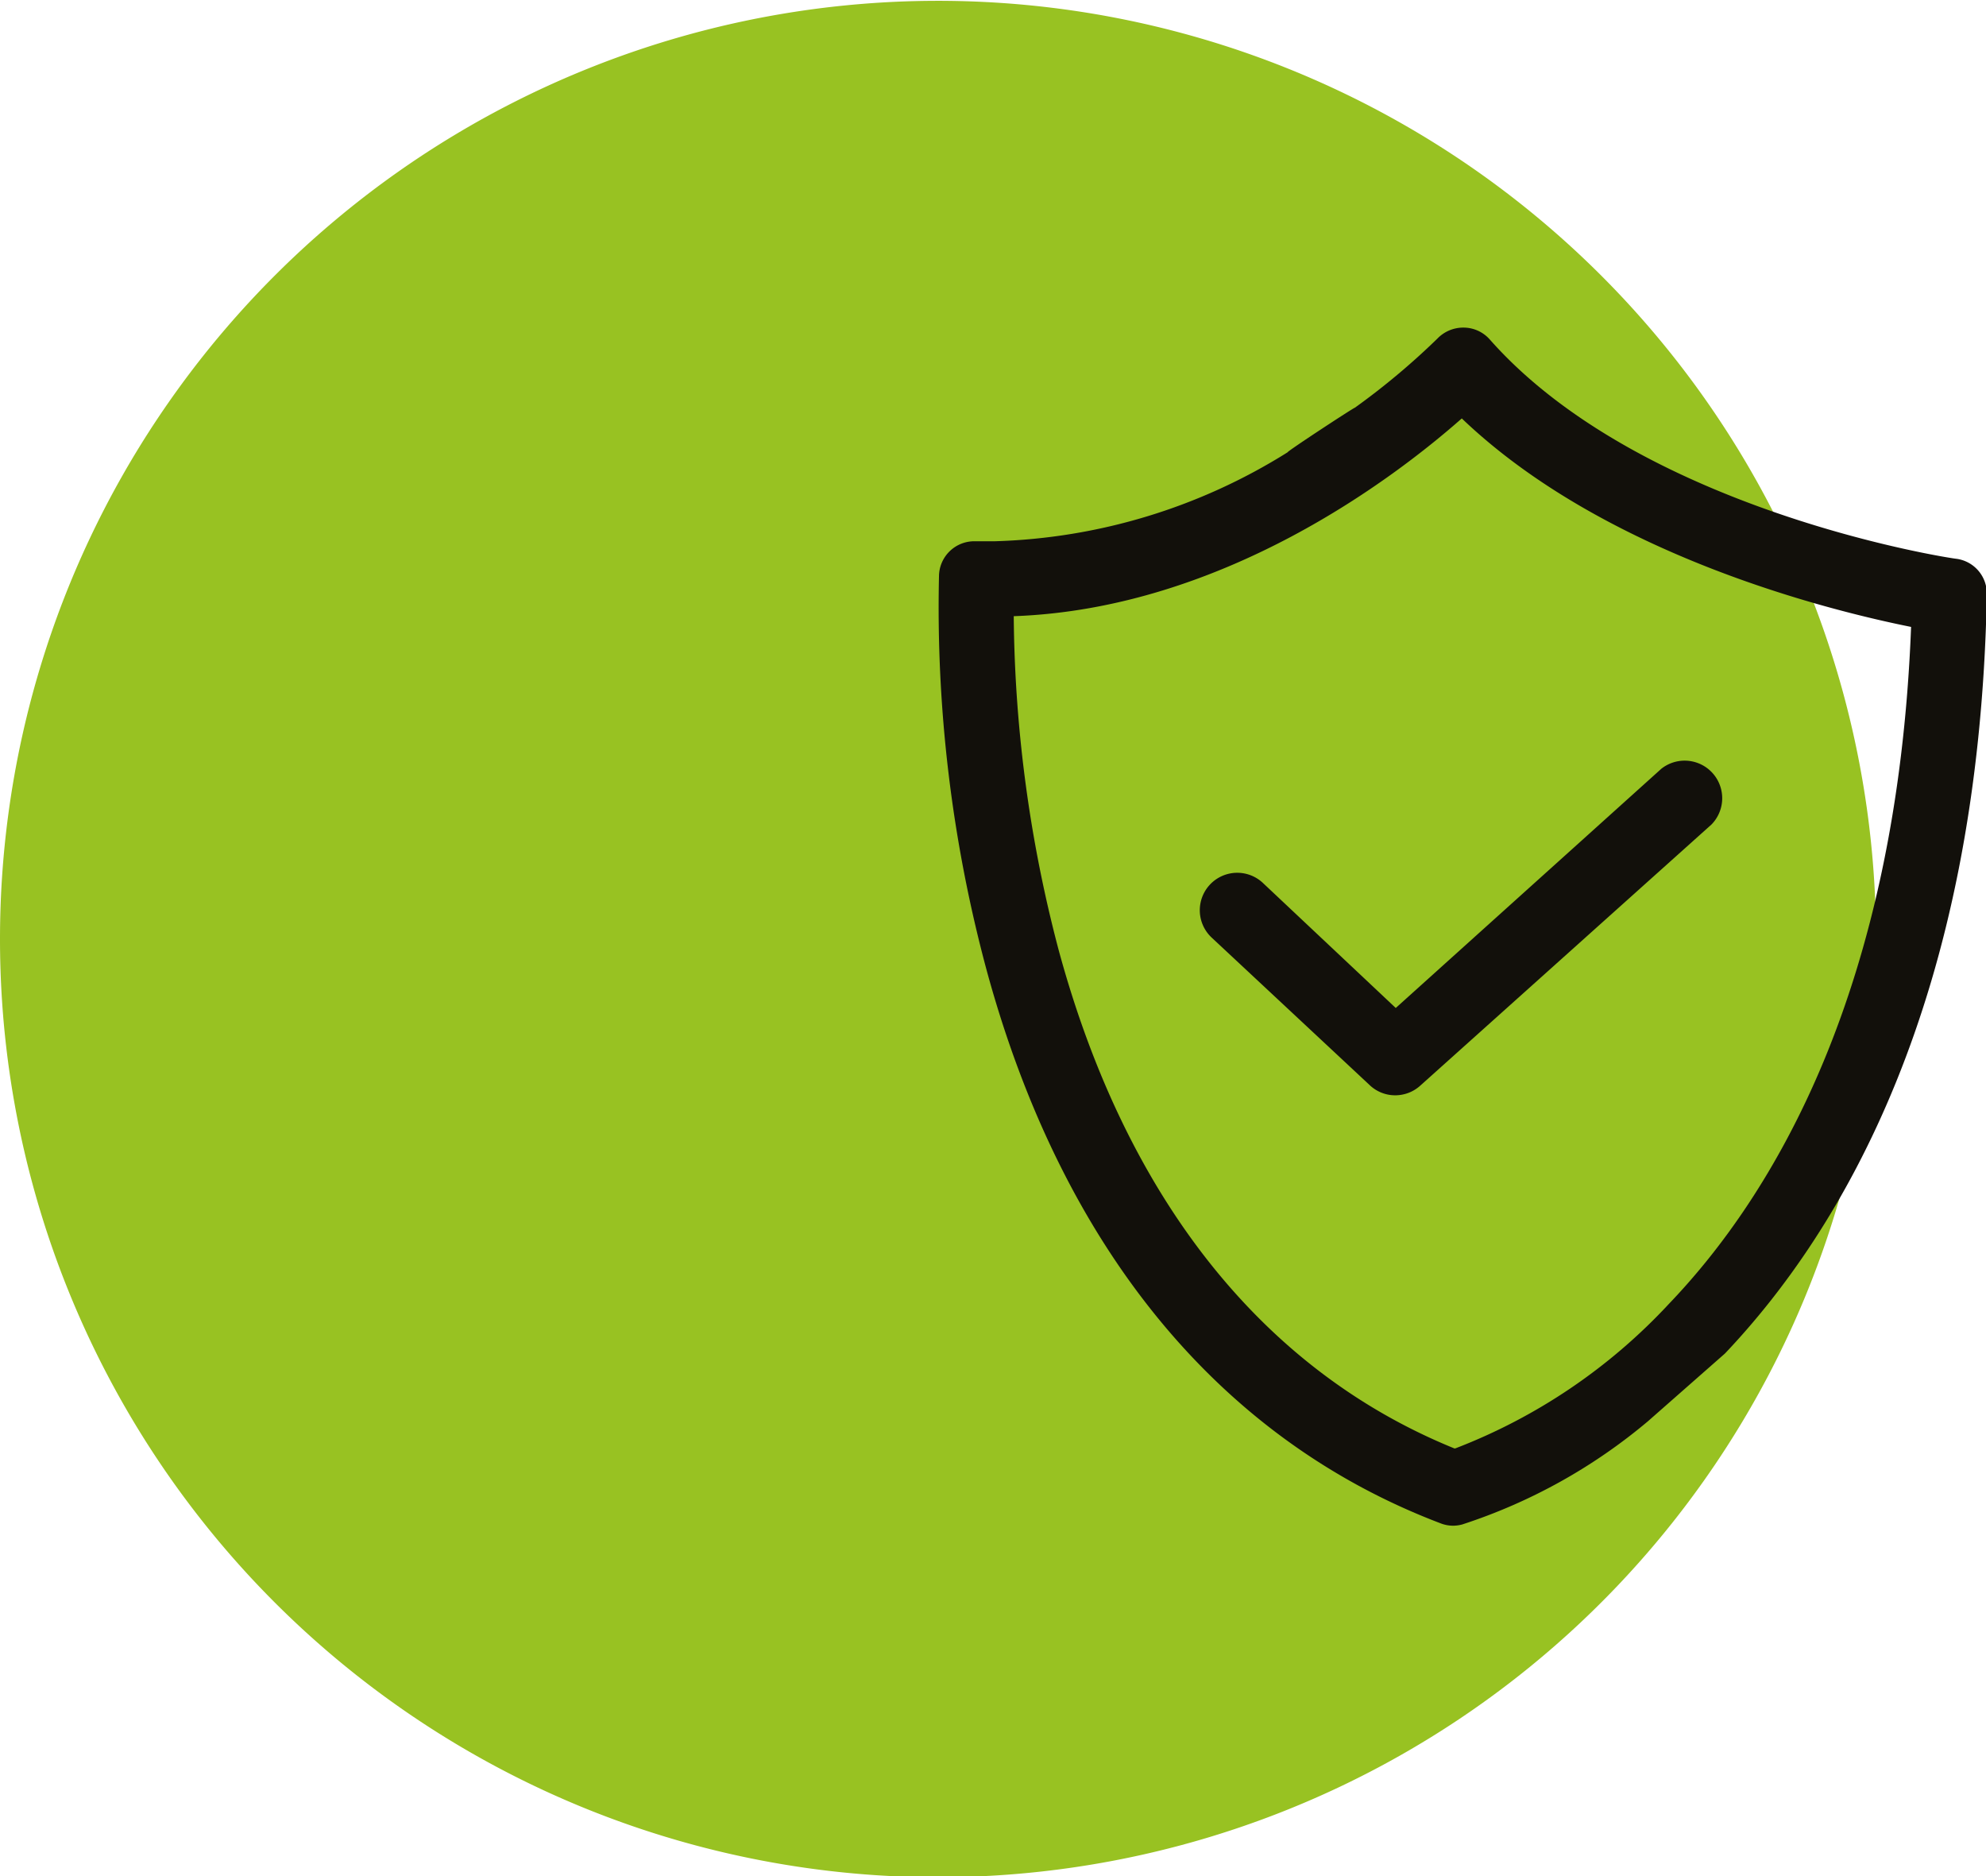 <svg xmlns="http://www.w3.org/2000/svg" xmlns:xlink="http://www.w3.org/1999/xlink" id="Layer_1" data-name="Layer 1" viewBox="0 0 96.23 90.89"><defs><style>.cls-1{fill:none;}.cls-2{clip-path:url(#clip-path);}.cls-3{fill:#98c222;}.cls-4{fill:#12100b;}</style><clipPath id="clip-path" transform="translate(-249.88 -375.06)"><rect class="cls-1" x="249.88" y="375.05" width="96.23" height="90.89"></rect></clipPath></defs><g class="cls-2"><path class="cls-3" d="M295.32,466a45.45,45.45,0,1,0-45.44-45.45A45.45,45.45,0,0,0,295.32,466" transform="translate(-249.88 -375.06)"></path><path class="cls-4" d="M320.36,445.23c-9.29-3.77-15.92-12.11-19.19-24.17A65.28,65.28,0,0,1,299,404.91c10.16-.36,18.49-6.74,21.71-9.58,6.87,6.57,17.64,9.27,21.77,10.1-.68,17.64-6.71,27.55-11.73,32.79a27.65,27.65,0,0,1-10.34,7m13.05-4.59c5.6-5.9,12.32-17,12.69-36.79a1.7,1.7,0,0,0-1.47-1.71c-.15,0-15.22-2.27-22.61-10.62a1.7,1.7,0,0,0-1.26-.58h-.05a1.74,1.74,0,0,0-1.23.53,34.88,34.88,0,0,1-4,3.35c-.06,0-3.31,2.13-3.26,2.16a28.22,28.22,0,0,1-14.18,4.31c-.3,0-.61,0-.92,0h-.08a1.71,1.71,0,0,0-1.71,1.62A67.56,67.56,0,0,0,297.67,422c3.66,13.49,11.27,22.77,22,26.85a1.67,1.67,0,0,0,.62.12,1.72,1.72,0,0,0,.44-.06,26.87,26.87,0,0,0,9-5Z" transform="translate(-249.88 -375.06)"></path><path class="cls-4" d="M311.07,417.83a1.81,1.81,0,0,0-2.48,2.65l7.66,7.15a1.79,1.79,0,0,0,1.24.49,1.81,1.81,0,0,0,1.21-.47L332.81,415a1.82,1.82,0,0,0-2.43-2.7l-12.87,11.59Z" transform="translate(-249.88 -375.06)"></path></g></svg>